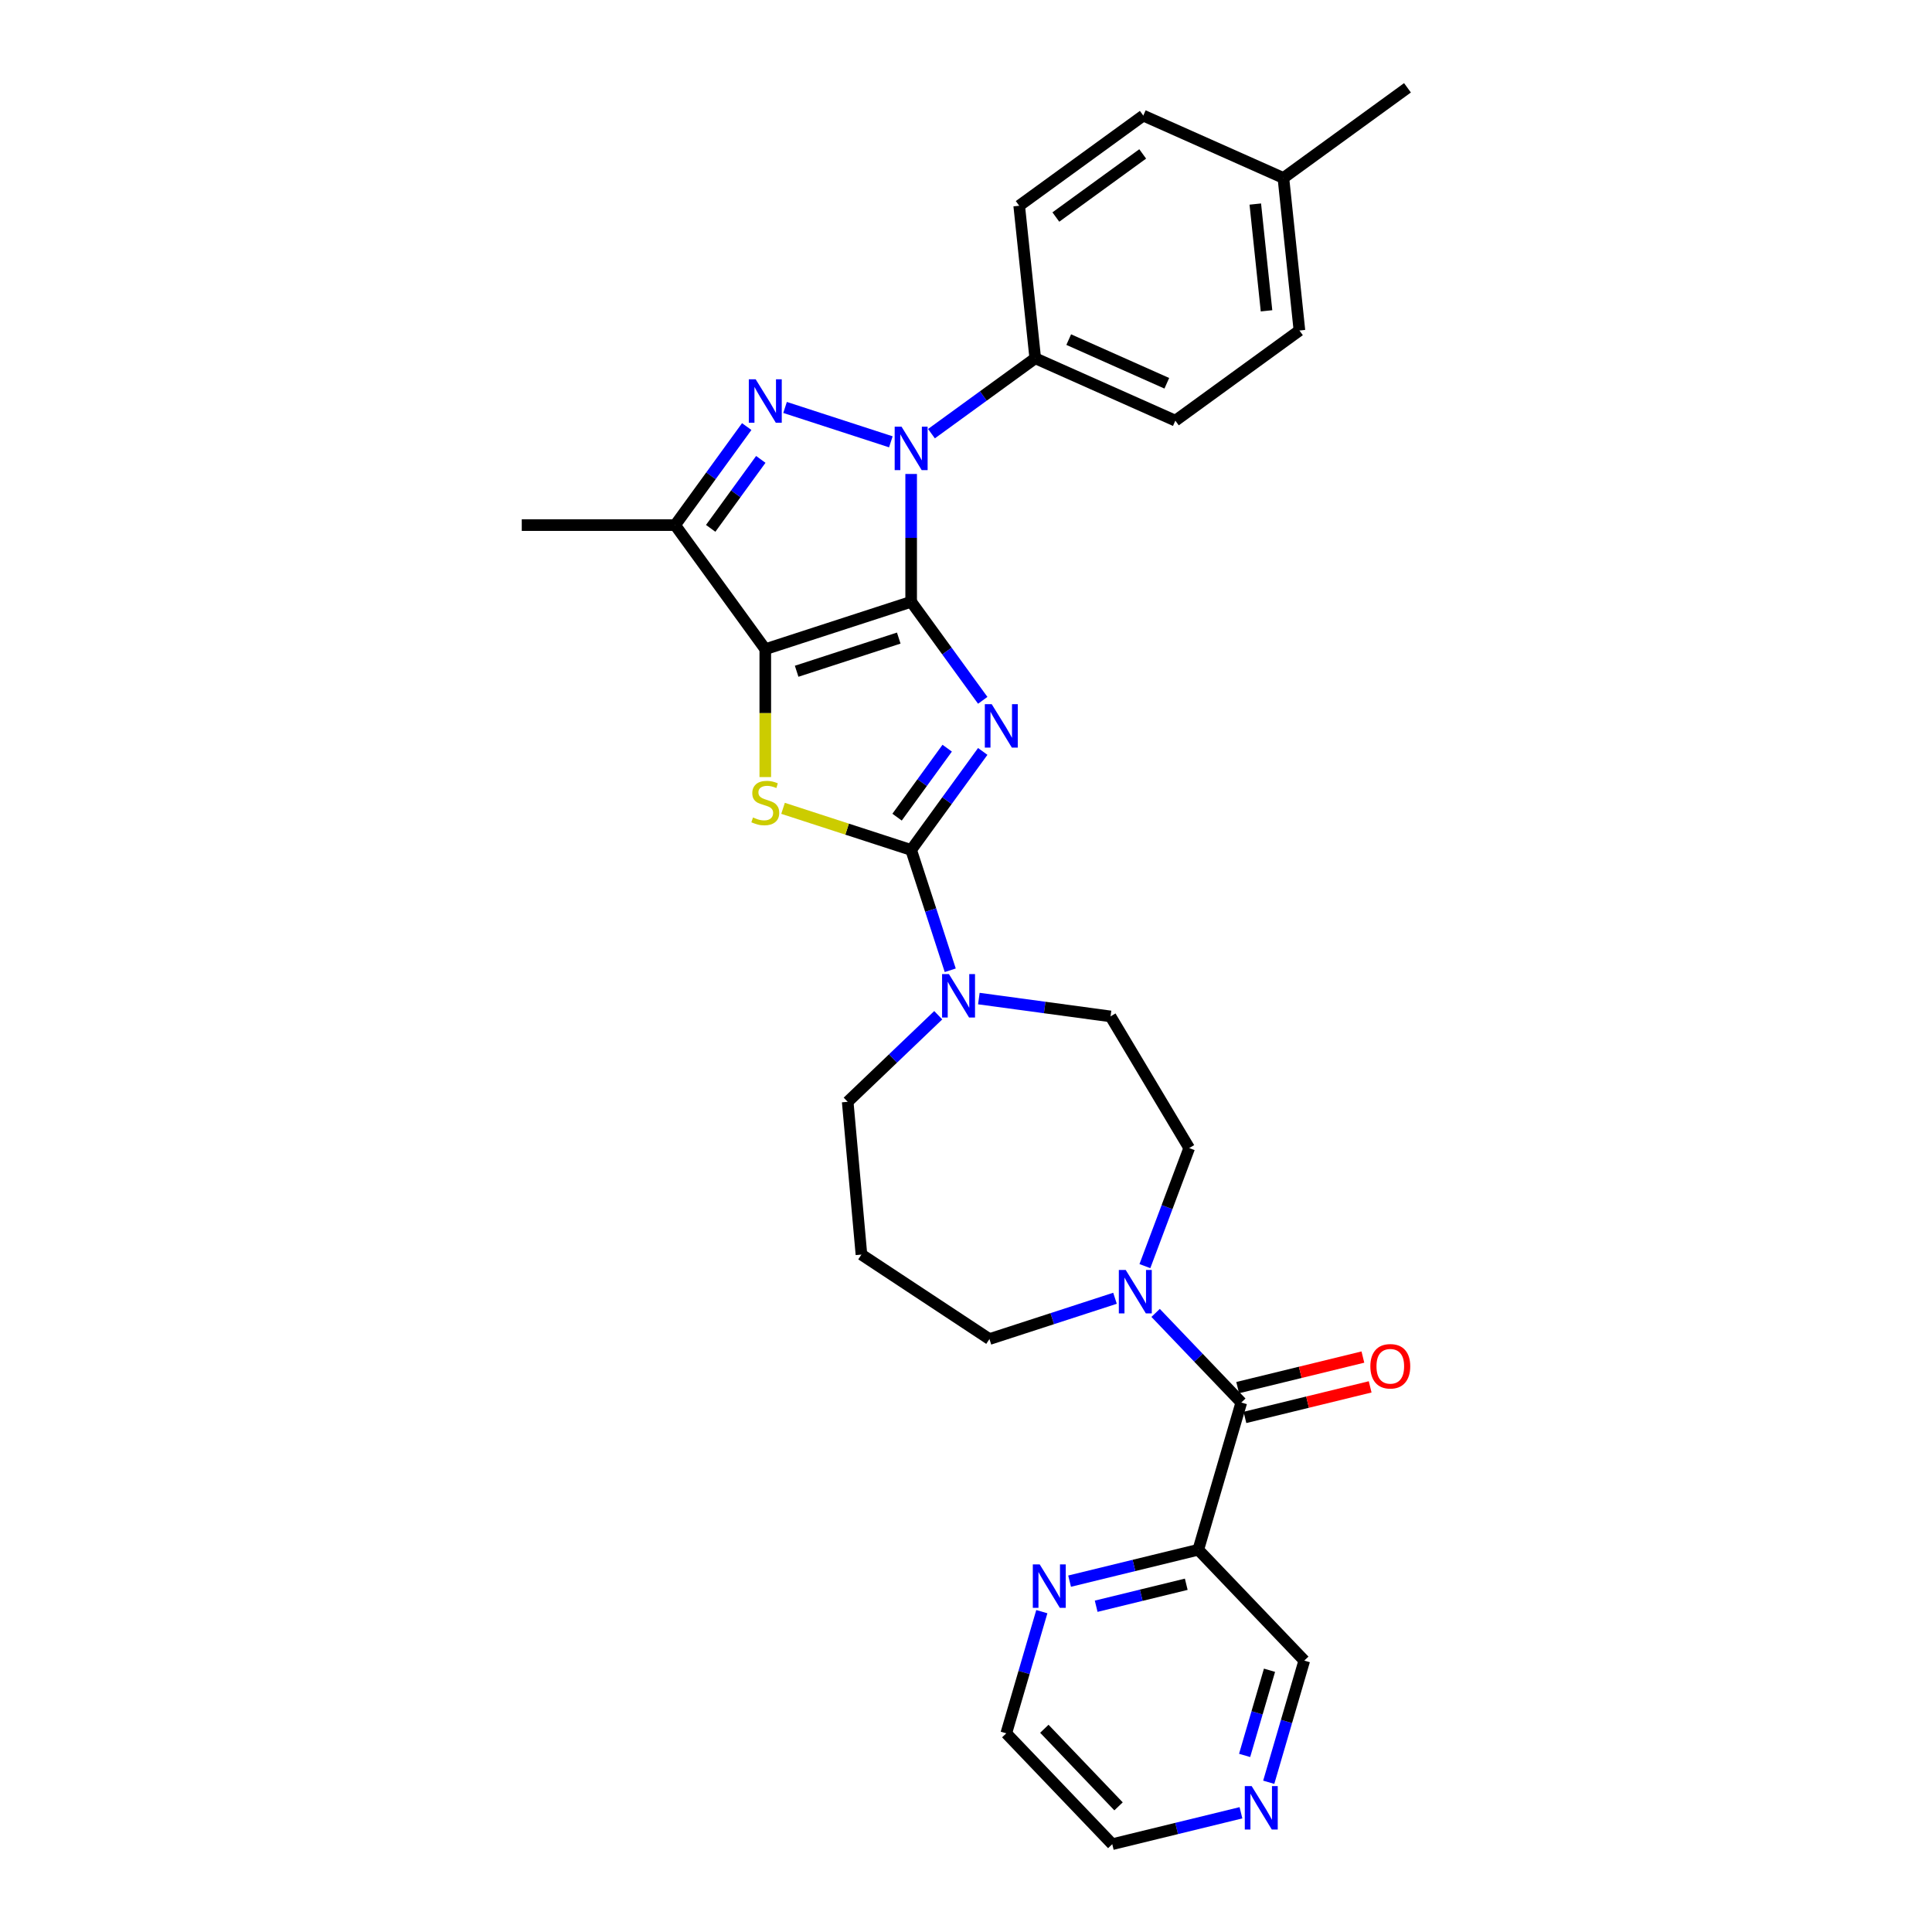 <?xml version='1.0' encoding='iso-8859-1'?>
<svg version='1.1' baseProfile='full'
              xmlns='http://www.w3.org/2000/svg'
                      xmlns:rdkit='http://www.rdkit.org/xml'
                      xmlns:xlink='http://www.w3.org/1999/xlink'
                  xml:space='preserve'
width='1000px' height='1000px' viewBox='0 0 1000 1000'>
<!-- END OF HEADER -->
<rect style='opacity:1.0;fill:#FFFFFF;stroke:none' width='1000' height='1000' x='0' y='0'> </rect>
<path class='bond-0' d='M 471.612,311.487 L 490.138,336.987' style='fill:none;fill-rule:evenodd;stroke:#000000;stroke-width:6px;stroke-linecap:butt;stroke-linejoin:miter;stroke-opacity:1' />
<path class='bond-0' d='M 490.138,336.987 L 508.664,362.486' style='fill:none;fill-rule:evenodd;stroke:#0000FF;stroke-width:6px;stroke-linecap:butt;stroke-linejoin:miter;stroke-opacity:1' />
<path class='bond-1' d='M 471.612,311.487 L 396.111,336.019' style='fill:none;fill-rule:evenodd;stroke:#000000;stroke-width:6px;stroke-linecap:butt;stroke-linejoin:miter;stroke-opacity:1' />
<path class='bond-1' d='M 465.193,330.267 L 412.343,347.439' style='fill:none;fill-rule:evenodd;stroke:#000000;stroke-width:6px;stroke-linecap:butt;stroke-linejoin:miter;stroke-opacity:1' />
<path class='bond-2' d='M 471.612,311.487 L 471.612,278.407' style='fill:none;fill-rule:evenodd;stroke:#000000;stroke-width:6px;stroke-linecap:butt;stroke-linejoin:miter;stroke-opacity:1' />
<path class='bond-2' d='M 471.612,278.407 L 471.612,245.327' style='fill:none;fill-rule:evenodd;stroke:#0000FF;stroke-width:6px;stroke-linecap:butt;stroke-linejoin:miter;stroke-opacity:1' />
<path class='bond-3' d='M 508.664,388.937 L 490.138,414.437' style='fill:none;fill-rule:evenodd;stroke:#0000FF;stroke-width:6px;stroke-linecap:butt;stroke-linejoin:miter;stroke-opacity:1' />
<path class='bond-3' d='M 490.138,414.437 L 471.612,439.936' style='fill:none;fill-rule:evenodd;stroke:#000000;stroke-width:6px;stroke-linecap:butt;stroke-linejoin:miter;stroke-opacity:1' />
<path class='bond-3' d='M 490.262,387.255 L 477.293,405.104' style='fill:none;fill-rule:evenodd;stroke:#0000FF;stroke-width:6px;stroke-linecap:butt;stroke-linejoin:miter;stroke-opacity:1' />
<path class='bond-3' d='M 477.293,405.104 L 464.325,422.954' style='fill:none;fill-rule:evenodd;stroke:#000000;stroke-width:6px;stroke-linecap:butt;stroke-linejoin:miter;stroke-opacity:1' />
<path class='bond-5' d='M 396.111,336.019 L 396.111,369.115' style='fill:none;fill-rule:evenodd;stroke:#000000;stroke-width:6px;stroke-linecap:butt;stroke-linejoin:miter;stroke-opacity:1' />
<path class='bond-5' d='M 396.111,369.115 L 396.111,402.211' style='fill:none;fill-rule:evenodd;stroke:#CCCC00;stroke-width:6px;stroke-linecap:butt;stroke-linejoin:miter;stroke-opacity:1' />
<path class='bond-6' d='M 396.111,336.019 L 349.45,271.794' style='fill:none;fill-rule:evenodd;stroke:#000000;stroke-width:6px;stroke-linecap:butt;stroke-linejoin:miter;stroke-opacity:1' />
<path class='bond-4' d='M 461.101,228.686 L 406.346,210.895' style='fill:none;fill-rule:evenodd;stroke:#0000FF;stroke-width:6px;stroke-linecap:butt;stroke-linejoin:miter;stroke-opacity:1' />
<path class='bond-11' d='M 482.122,224.465 L 508.979,204.952' style='fill:none;fill-rule:evenodd;stroke:#0000FF;stroke-width:6px;stroke-linecap:butt;stroke-linejoin:miter;stroke-opacity:1' />
<path class='bond-11' d='M 508.979,204.952 L 535.836,185.44' style='fill:none;fill-rule:evenodd;stroke:#000000;stroke-width:6px;stroke-linecap:butt;stroke-linejoin:miter;stroke-opacity:1' />
<path class='bond-8' d='M 471.612,439.936 L 481.729,471.073' style='fill:none;fill-rule:evenodd;stroke:#000000;stroke-width:6px;stroke-linecap:butt;stroke-linejoin:miter;stroke-opacity:1' />
<path class='bond-8' d='M 481.729,471.073 L 491.846,502.211' style='fill:none;fill-rule:evenodd;stroke:#0000FF;stroke-width:6px;stroke-linecap:butt;stroke-linejoin:miter;stroke-opacity:1' />
<path class='bond-31' d='M 471.612,439.936 L 438.458,429.164' style='fill:none;fill-rule:evenodd;stroke:#000000;stroke-width:6px;stroke-linecap:butt;stroke-linejoin:miter;stroke-opacity:1' />
<path class='bond-31' d='M 438.458,429.164 L 405.304,418.391' style='fill:none;fill-rule:evenodd;stroke:#CCCC00;stroke-width:6px;stroke-linecap:butt;stroke-linejoin:miter;stroke-opacity:1' />
<path class='bond-30' d='M 386.502,220.796 L 367.976,246.295' style='fill:none;fill-rule:evenodd;stroke:#0000FF;stroke-width:6px;stroke-linecap:butt;stroke-linejoin:miter;stroke-opacity:1' />
<path class='bond-30' d='M 367.976,246.295 L 349.45,271.794' style='fill:none;fill-rule:evenodd;stroke:#000000;stroke-width:6px;stroke-linecap:butt;stroke-linejoin:miter;stroke-opacity:1' />
<path class='bond-30' d='M 393.789,237.778 L 380.821,255.627' style='fill:none;fill-rule:evenodd;stroke:#0000FF;stroke-width:6px;stroke-linecap:butt;stroke-linejoin:miter;stroke-opacity:1' />
<path class='bond-30' d='M 380.821,255.627 L 367.852,273.477' style='fill:none;fill-rule:evenodd;stroke:#000000;stroke-width:6px;stroke-linecap:butt;stroke-linejoin:miter;stroke-opacity:1' />
<path class='bond-23' d='M 349.45,271.794 L 270.064,271.794' style='fill:none;fill-rule:evenodd;stroke:#000000;stroke-width:6px;stroke-linecap:butt;stroke-linejoin:miter;stroke-opacity:1' />
<path class='bond-7' d='M 642.494,725.944 L 620.319,702.751' style='fill:none;fill-rule:evenodd;stroke:#000000;stroke-width:6px;stroke-linecap:butt;stroke-linejoin:miter;stroke-opacity:1' />
<path class='bond-7' d='M 620.319,702.751 L 598.144,679.558' style='fill:none;fill-rule:evenodd;stroke:#0000FF;stroke-width:6px;stroke-linecap:butt;stroke-linejoin:miter;stroke-opacity:1' />
<path class='bond-10' d='M 642.494,725.944 L 620.232,802.145' style='fill:none;fill-rule:evenodd;stroke:#000000;stroke-width:6px;stroke-linecap:butt;stroke-linejoin:miter;stroke-opacity:1' />
<path class='bond-15' d='M 644.376,733.657 L 676.784,725.748' style='fill:none;fill-rule:evenodd;stroke:#000000;stroke-width:6px;stroke-linecap:butt;stroke-linejoin:miter;stroke-opacity:1' />
<path class='bond-15' d='M 676.784,725.748 L 709.193,717.839' style='fill:none;fill-rule:evenodd;stroke:#FF0000;stroke-width:6px;stroke-linecap:butt;stroke-linejoin:miter;stroke-opacity:1' />
<path class='bond-15' d='M 640.612,718.232 L 673.02,710.323' style='fill:none;fill-rule:evenodd;stroke:#000000;stroke-width:6px;stroke-linecap:butt;stroke-linejoin:miter;stroke-opacity:1' />
<path class='bond-15' d='M 673.02,710.323 L 705.429,702.414' style='fill:none;fill-rule:evenodd;stroke:#FF0000;stroke-width:6px;stroke-linecap:butt;stroke-linejoin:miter;stroke-opacity:1' />
<path class='bond-13' d='M 506.654,516.86 L 540.732,521.476' style='fill:none;fill-rule:evenodd;stroke:#0000FF;stroke-width:6px;stroke-linecap:butt;stroke-linejoin:miter;stroke-opacity:1' />
<path class='bond-13' d='M 540.732,521.476 L 574.81,526.093' style='fill:none;fill-rule:evenodd;stroke:#000000;stroke-width:6px;stroke-linecap:butt;stroke-linejoin:miter;stroke-opacity:1' />
<path class='bond-21' d='M 485.632,525.486 L 462.198,547.891' style='fill:none;fill-rule:evenodd;stroke:#0000FF;stroke-width:6px;stroke-linecap:butt;stroke-linejoin:miter;stroke-opacity:1' />
<path class='bond-21' d='M 462.198,547.891 L 438.764,570.297' style='fill:none;fill-rule:evenodd;stroke:#000000;stroke-width:6px;stroke-linecap:butt;stroke-linejoin:miter;stroke-opacity:1' />
<path class='bond-9' d='M 592.597,655.339 L 604.062,624.79' style='fill:none;fill-rule:evenodd;stroke:#0000FF;stroke-width:6px;stroke-linecap:butt;stroke-linejoin:miter;stroke-opacity:1' />
<path class='bond-9' d='M 604.062,624.79 L 615.527,594.241' style='fill:none;fill-rule:evenodd;stroke:#000000;stroke-width:6px;stroke-linecap:butt;stroke-linejoin:miter;stroke-opacity:1' />
<path class='bond-33' d='M 577.122,671.98 L 544.628,682.538' style='fill:none;fill-rule:evenodd;stroke:#0000FF;stroke-width:6px;stroke-linecap:butt;stroke-linejoin:miter;stroke-opacity:1' />
<path class='bond-33' d='M 544.628,682.538 L 512.133,693.096' style='fill:none;fill-rule:evenodd;stroke:#000000;stroke-width:6px;stroke-linecap:butt;stroke-linejoin:miter;stroke-opacity:1' />
<path class='bond-12' d='M 620.232,802.145 L 586.926,810.273' style='fill:none;fill-rule:evenodd;stroke:#000000;stroke-width:6px;stroke-linecap:butt;stroke-linejoin:miter;stroke-opacity:1' />
<path class='bond-12' d='M 586.926,810.273 L 553.62,818.4' style='fill:none;fill-rule:evenodd;stroke:#0000FF;stroke-width:6px;stroke-linecap:butt;stroke-linejoin:miter;stroke-opacity:1' />
<path class='bond-12' d='M 614.004,820.008 L 590.69,825.697' style='fill:none;fill-rule:evenodd;stroke:#000000;stroke-width:6px;stroke-linecap:butt;stroke-linejoin:miter;stroke-opacity:1' />
<path class='bond-12' d='M 590.69,825.697 L 567.376,831.387' style='fill:none;fill-rule:evenodd;stroke:#0000FF;stroke-width:6px;stroke-linecap:butt;stroke-linejoin:miter;stroke-opacity:1' />
<path class='bond-20' d='M 620.232,802.145 L 675.092,859.524' style='fill:none;fill-rule:evenodd;stroke:#000000;stroke-width:6px;stroke-linecap:butt;stroke-linejoin:miter;stroke-opacity:1' />
<path class='bond-17' d='M 535.836,185.44 L 608.358,217.729' style='fill:none;fill-rule:evenodd;stroke:#000000;stroke-width:6px;stroke-linecap:butt;stroke-linejoin:miter;stroke-opacity:1' />
<path class='bond-17' d='M 553.172,175.779 L 603.938,198.381' style='fill:none;fill-rule:evenodd;stroke:#000000;stroke-width:6px;stroke-linecap:butt;stroke-linejoin:miter;stroke-opacity:1' />
<path class='bond-18' d='M 535.836,185.44 L 527.538,106.489' style='fill:none;fill-rule:evenodd;stroke:#000000;stroke-width:6px;stroke-linecap:butt;stroke-linejoin:miter;stroke-opacity:1' />
<path class='bond-27' d='M 539.245,834.191 L 530.046,865.679' style='fill:none;fill-rule:evenodd;stroke:#0000FF;stroke-width:6px;stroke-linecap:butt;stroke-linejoin:miter;stroke-opacity:1' />
<path class='bond-27' d='M 530.046,865.679 L 520.847,897.166' style='fill:none;fill-rule:evenodd;stroke:#000000;stroke-width:6px;stroke-linecap:butt;stroke-linejoin:miter;stroke-opacity:1' />
<path class='bond-14' d='M 574.81,526.093 L 615.527,594.241' style='fill:none;fill-rule:evenodd;stroke:#000000;stroke-width:6px;stroke-linecap:butt;stroke-linejoin:miter;stroke-opacity:1' />
<path class='bond-16' d='M 656.694,922.499 L 665.893,891.012' style='fill:none;fill-rule:evenodd;stroke:#0000FF;stroke-width:6px;stroke-linecap:butt;stroke-linejoin:miter;stroke-opacity:1' />
<path class='bond-16' d='M 665.893,891.012 L 675.092,859.524' style='fill:none;fill-rule:evenodd;stroke:#000000;stroke-width:6px;stroke-linecap:butt;stroke-linejoin:miter;stroke-opacity:1' />
<path class='bond-16' d='M 644.214,908.6 L 650.653,886.559' style='fill:none;fill-rule:evenodd;stroke:#0000FF;stroke-width:6px;stroke-linecap:butt;stroke-linejoin:miter;stroke-opacity:1' />
<path class='bond-16' d='M 650.653,886.559 L 657.092,864.518' style='fill:none;fill-rule:evenodd;stroke:#000000;stroke-width:6px;stroke-linecap:butt;stroke-linejoin:miter;stroke-opacity:1' />
<path class='bond-28' d='M 642.32,938.29 L 609.014,946.418' style='fill:none;fill-rule:evenodd;stroke:#0000FF;stroke-width:6px;stroke-linecap:butt;stroke-linejoin:miter;stroke-opacity:1' />
<path class='bond-28' d='M 609.014,946.418 L 575.708,954.545' style='fill:none;fill-rule:evenodd;stroke:#000000;stroke-width:6px;stroke-linecap:butt;stroke-linejoin:miter;stroke-opacity:1' />
<path class='bond-24' d='M 608.358,217.729 L 672.583,171.067' style='fill:none;fill-rule:evenodd;stroke:#000000;stroke-width:6px;stroke-linecap:butt;stroke-linejoin:miter;stroke-opacity:1' />
<path class='bond-25' d='M 527.538,106.489 L 591.762,59.827' style='fill:none;fill-rule:evenodd;stroke:#000000;stroke-width:6px;stroke-linecap:butt;stroke-linejoin:miter;stroke-opacity:1' />
<path class='bond-25' d='M 546.504,112.335 L 591.461,79.671' style='fill:none;fill-rule:evenodd;stroke:#000000;stroke-width:6px;stroke-linecap:butt;stroke-linejoin:miter;stroke-opacity:1' />
<path class='bond-19' d='M 445.88,649.363 L 438.764,570.297' style='fill:none;fill-rule:evenodd;stroke:#000000;stroke-width:6px;stroke-linecap:butt;stroke-linejoin:miter;stroke-opacity:1' />
<path class='bond-22' d='M 445.88,649.363 L 512.133,693.096' style='fill:none;fill-rule:evenodd;stroke:#000000;stroke-width:6px;stroke-linecap:butt;stroke-linejoin:miter;stroke-opacity:1' />
<path class='bond-32' d='M 672.583,171.067 L 664.285,92.116' style='fill:none;fill-rule:evenodd;stroke:#000000;stroke-width:6px;stroke-linecap:butt;stroke-linejoin:miter;stroke-opacity:1' />
<path class='bond-32' d='M 655.548,160.884 L 649.739,105.619' style='fill:none;fill-rule:evenodd;stroke:#000000;stroke-width:6px;stroke-linecap:butt;stroke-linejoin:miter;stroke-opacity:1' />
<path class='bond-26' d='M 591.762,59.827 L 664.285,92.116' style='fill:none;fill-rule:evenodd;stroke:#000000;stroke-width:6px;stroke-linecap:butt;stroke-linejoin:miter;stroke-opacity:1' />
<path class='bond-29' d='M 664.285,92.116 L 728.509,45.455' style='fill:none;fill-rule:evenodd;stroke:#000000;stroke-width:6px;stroke-linecap:butt;stroke-linejoin:miter;stroke-opacity:1' />
<path class='bond-34' d='M 520.847,897.166 L 575.708,954.545' style='fill:none;fill-rule:evenodd;stroke:#000000;stroke-width:6px;stroke-linecap:butt;stroke-linejoin:miter;stroke-opacity:1' />
<path class='bond-34' d='M 540.552,894.801 L 578.955,934.966' style='fill:none;fill-rule:evenodd;stroke:#000000;stroke-width:6px;stroke-linecap:butt;stroke-linejoin:miter;stroke-opacity:1' />
<path  class='atom-1' d='M 513.304 364.471
L 520.671 376.378
Q 521.401 377.553, 522.576 379.681
Q 523.751 381.808, 523.814 381.935
L 523.814 364.471
L 526.799 364.471
L 526.799 386.953
L 523.719 386.953
L 515.812 373.933
Q 514.892 372.409, 513.907 370.663
Q 512.954 368.916, 512.669 368.376
L 512.669 386.953
L 509.747 386.953
L 509.747 364.471
L 513.304 364.471
' fill='#0000FF'/>
<path  class='atom-3' d='M 466.642 220.861
L 474.009 232.768
Q 474.739 233.943, 475.914 236.071
Q 477.089 238.198, 477.153 238.325
L 477.153 220.861
L 480.138 220.861
L 480.138 243.343
L 477.057 243.343
L 469.151 230.323
Q 468.23 228.799, 467.245 227.053
Q 466.293 225.306, 466.007 224.766
L 466.007 243.343
L 463.086 243.343
L 463.086 220.861
L 466.642 220.861
' fill='#0000FF'/>
<path  class='atom-5' d='M 391.142 196.329
L 398.509 208.237
Q 399.239 209.412, 400.414 211.539
Q 401.589 213.667, 401.652 213.794
L 401.652 196.329
L 404.637 196.329
L 404.637 218.811
L 401.557 218.811
L 393.65 205.792
Q 392.729 204.268, 391.745 202.521
Q 390.792 200.775, 390.507 200.235
L 390.507 218.811
L 387.585 218.811
L 387.585 196.329
L 391.142 196.329
' fill='#0000FF'/>
<path  class='atom-6' d='M 389.76 423.121
Q 390.014 423.216, 391.062 423.661
Q 392.11 424.105, 393.253 424.391
Q 394.428 424.645, 395.571 424.645
Q 397.699 424.645, 398.937 423.629
Q 400.176 422.581, 400.176 420.771
Q 400.176 419.533, 399.541 418.77
Q 398.937 418.008, 397.985 417.596
Q 397.032 417.183, 395.444 416.706
Q 393.444 416.103, 392.237 415.532
Q 391.062 414.96, 390.205 413.753
Q 389.379 412.547, 389.379 410.514
Q 389.379 407.688, 391.285 405.942
Q 393.222 404.195, 397.032 404.195
Q 399.636 404.195, 402.589 405.434
L 401.859 407.879
Q 399.16 406.767, 397.127 406.767
Q 394.936 406.767, 393.73 407.688
Q 392.523 408.577, 392.555 410.133
Q 392.555 411.34, 393.158 412.07
Q 393.793 412.801, 394.682 413.213
Q 395.603 413.626, 397.127 414.103
Q 399.16 414.738, 400.366 415.373
Q 401.573 416.008, 402.43 417.31
Q 403.32 418.58, 403.32 420.771
Q 403.32 423.883, 401.224 425.566
Q 399.16 427.217, 395.698 427.217
Q 393.698 427.217, 392.174 426.773
Q 390.681 426.36, 388.903 425.629
L 389.76 423.121
' fill='#CCCC00'/>
<path  class='atom-9' d='M 491.174 504.195
L 498.541 516.103
Q 499.271 517.278, 500.446 519.406
Q 501.621 521.533, 501.684 521.66
L 501.684 504.195
L 504.669 504.195
L 504.669 526.677
L 501.589 526.677
L 493.682 513.658
Q 492.761 512.134, 491.777 510.387
Q 490.824 508.641, 490.538 508.101
L 490.538 526.677
L 487.617 526.677
L 487.617 504.195
L 491.174 504.195
' fill='#0000FF'/>
<path  class='atom-10' d='M 582.664 657.324
L 590.031 669.232
Q 590.761 670.406, 591.936 672.534
Q 593.111 674.662, 593.174 674.789
L 593.174 657.324
L 596.159 657.324
L 596.159 679.806
L 593.079 679.806
L 585.172 666.787
Q 584.251 665.262, 583.267 663.516
Q 582.314 661.769, 582.028 661.23
L 582.028 679.806
L 579.107 679.806
L 579.107 657.324
L 582.664 657.324
' fill='#0000FF'/>
<path  class='atom-13' d='M 538.14 809.724
L 545.507 821.632
Q 546.237 822.807, 547.412 824.935
Q 548.587 827.062, 548.65 827.189
L 548.65 809.724
L 551.635 809.724
L 551.635 832.207
L 548.555 832.207
L 540.648 819.187
Q 539.727 817.663, 538.743 815.917
Q 537.79 814.17, 537.505 813.63
L 537.505 832.207
L 534.583 832.207
L 534.583 809.724
L 538.14 809.724
' fill='#0000FF'/>
<path  class='atom-16' d='M 709.296 707.187
Q 709.296 701.789, 711.963 698.772
Q 714.631 695.756, 719.616 695.756
Q 724.601 695.756, 727.269 698.772
Q 729.936 701.789, 729.936 707.187
Q 729.936 712.649, 727.237 715.761
Q 724.538 718.841, 719.616 718.841
Q 714.662 718.841, 711.963 715.761
Q 709.296 712.681, 709.296 707.187
M 719.616 716.301
Q 723.045 716.301, 724.887 714.014
Q 726.761 711.696, 726.761 707.187
Q 726.761 702.773, 724.887 700.55
Q 723.045 698.296, 719.616 698.296
Q 716.187 698.296, 714.313 700.519
Q 712.471 702.741, 712.471 707.187
Q 712.471 711.728, 714.313 714.014
Q 716.187 716.301, 719.616 716.301
' fill='#FF0000'/>
<path  class='atom-17' d='M 647.861 924.484
L 655.228 936.392
Q 655.958 937.566, 657.133 939.694
Q 658.308 941.821, 658.371 941.949
L 658.371 924.484
L 661.356 924.484
L 661.356 946.966
L 658.276 946.966
L 650.369 933.946
Q 649.448 932.422, 648.464 930.676
Q 647.511 928.929, 647.226 928.389
L 647.226 946.966
L 644.304 946.966
L 644.304 924.484
L 647.861 924.484
' fill='#0000FF'/>
</svg>
